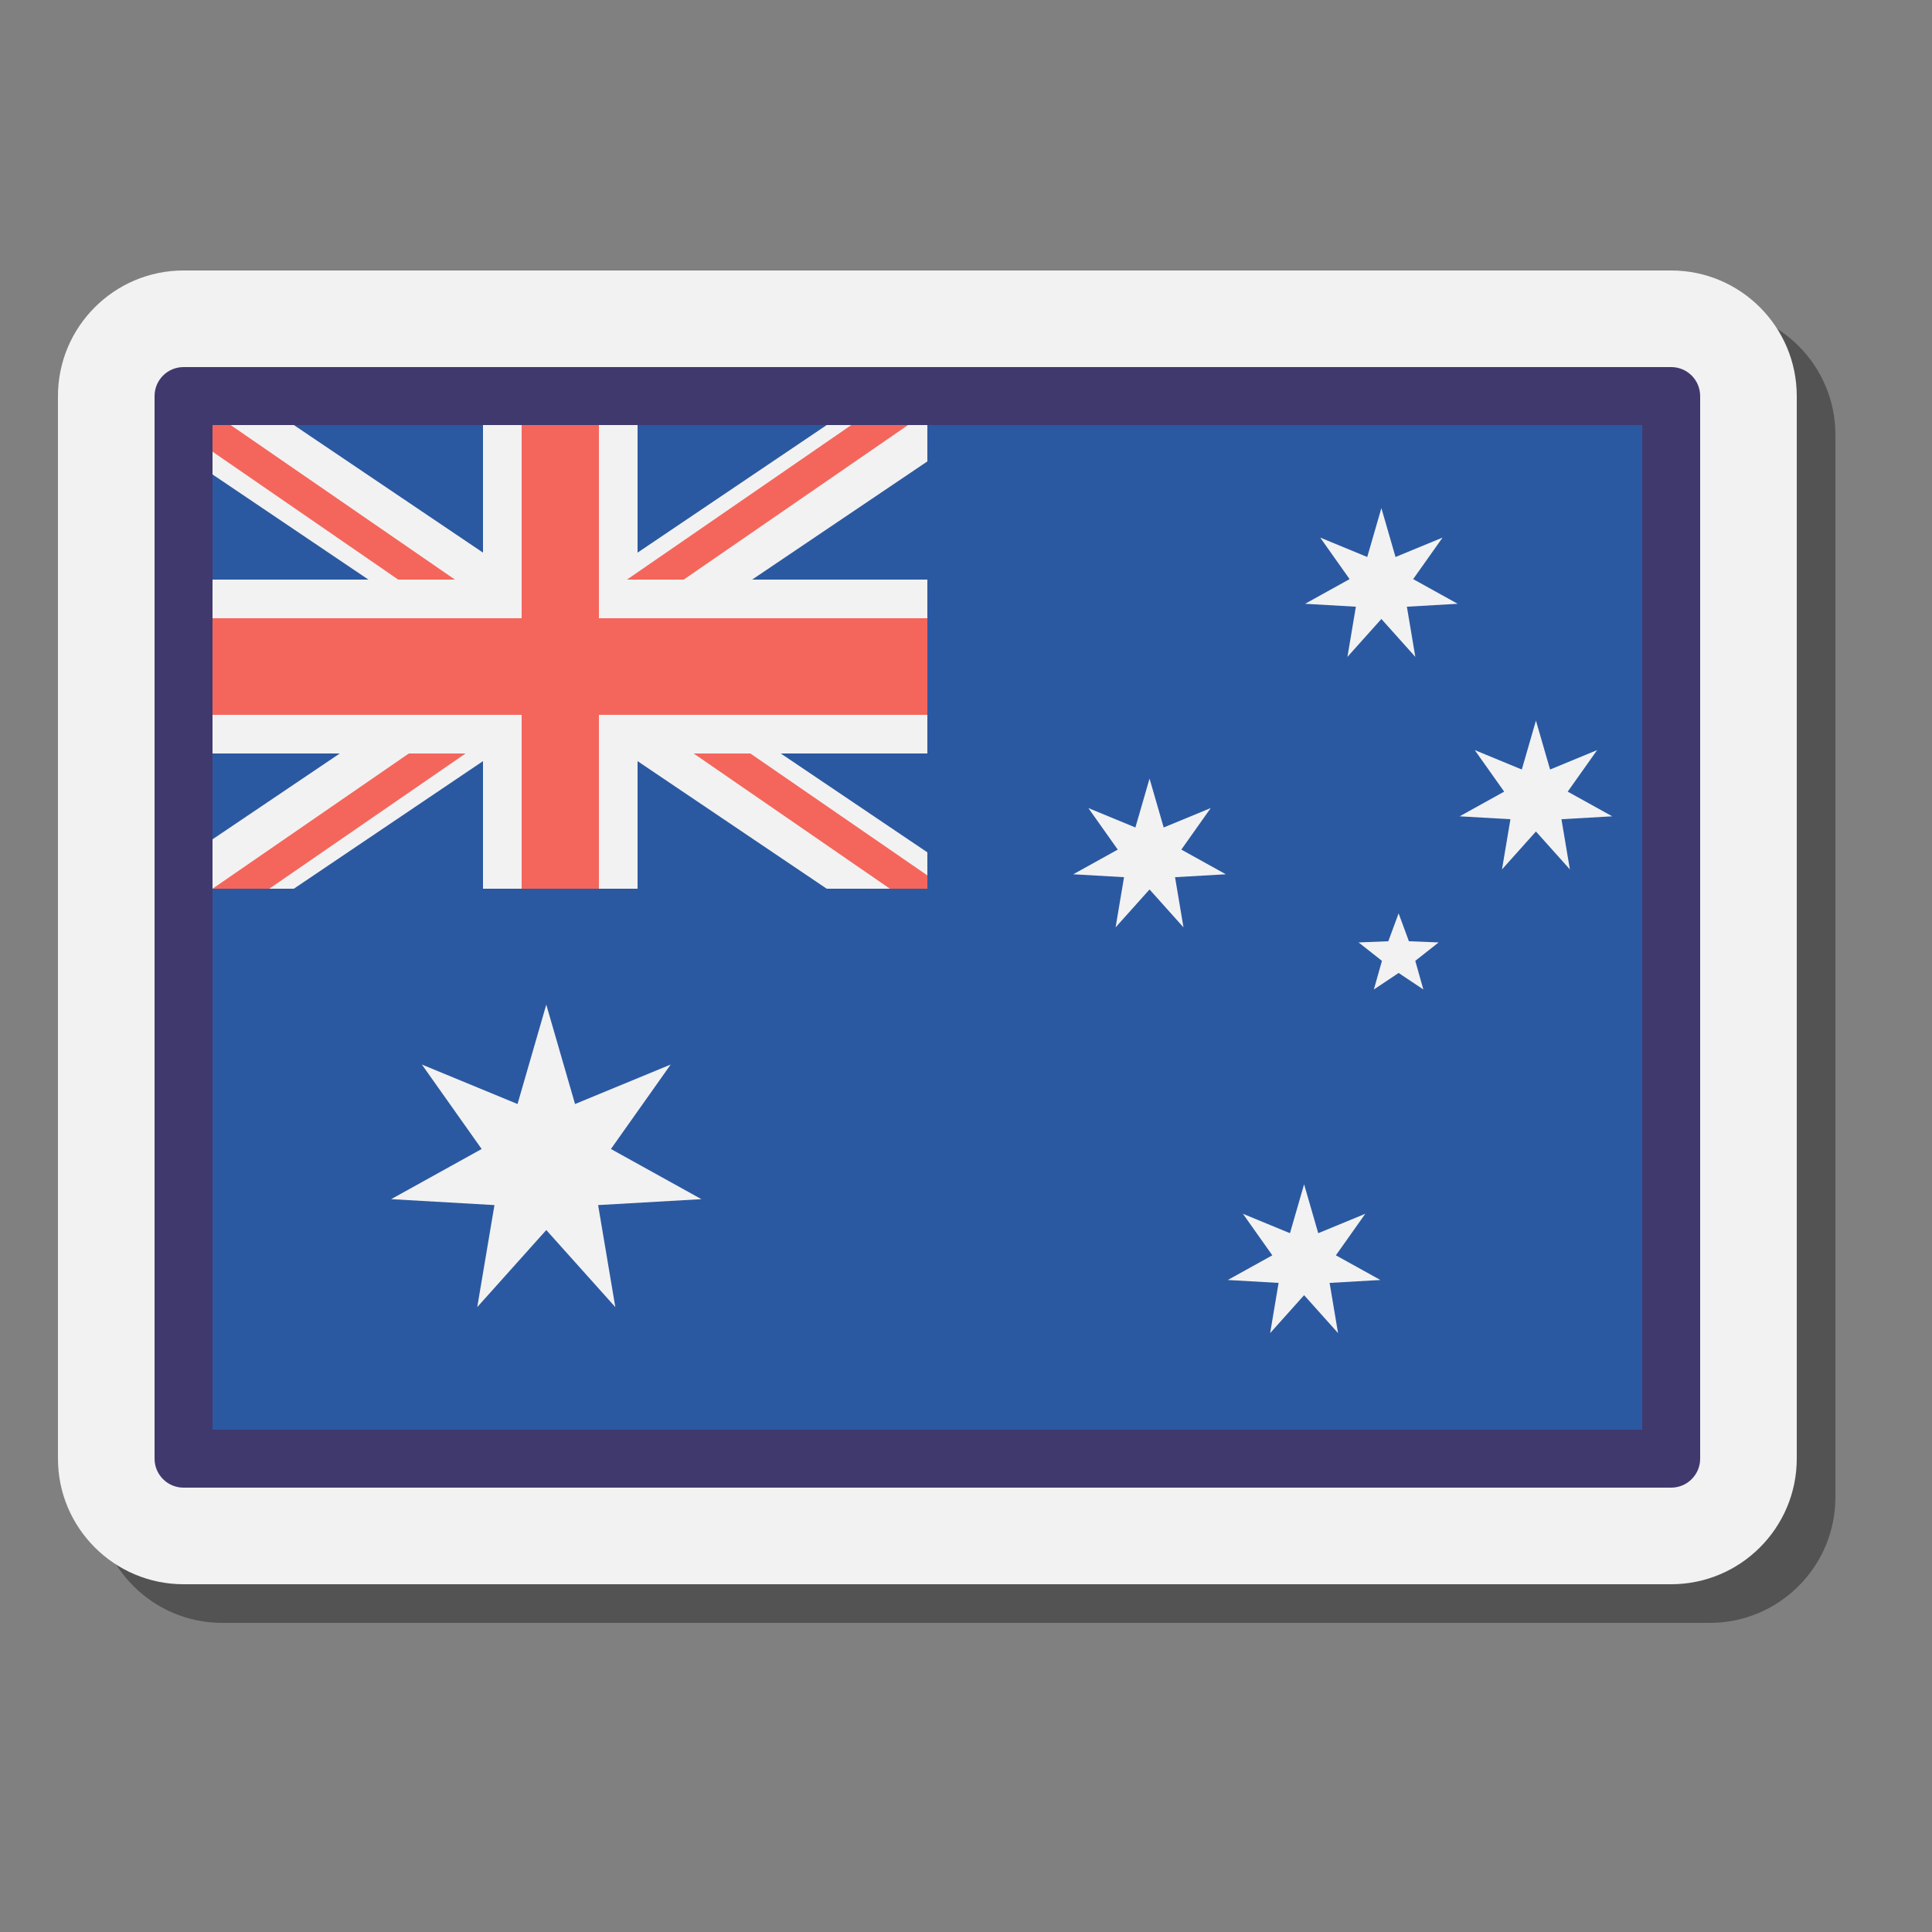 <svg xmlns="http://www.w3.org/2000/svg" viewBox="0 0 100 100"><rect x="0" y="0" width="100" height="100" fill="#808080" stroke="none"/><switch><g><path d="M88.5,16h-77C7.916,16,5,18.916,5,22.5v55c0,3.584,2.916,6.5,6.5,6.5h77c3.584,0,6.5-2.916,6.5-6.5v-55 C95,18.916,92.084,16,88.5,16z" opacity=".35"/><path fill="#f2f2f2" d="M86.5,14h-77C5.916,14,3,16.916,3,20.5v55C3,79.084,5.916,82,9.5,82h77 c3.584,0,6.5-2.916,6.5-6.5v-55C93,16.916,90.084,14,86.5,14z"/><path fill="#2b59a1" d="M9,21h78v55H9V21z"/><polygon fill="#f2f2f2" points="50.791,46 15.209,22 7.209,22 42.791,46"/><rect width="24" height="8" x="17" y="30" fill="#f2f2f2" transform="rotate(-90 29 34)"/><polygon fill="#f2f2f2" points="50.791,22 15.209,46 7.209,46 42.791,22"/><polygon fill="#f4665c" points="27,37 13.937,46 11,46 24.063,37"/><polygon fill="#f4665c" points="47,22 33.937,31 31,31 44.063,22"/><polygon fill="#f4665c" points="25,31 11.937,22 9,22 22.063,31"/><polygon fill="#f4665c" points="49,46 35.937,37 33,37 46.063,46"/><rect width="44" height="9" x="7" y="30" fill="#f2f2f2"/><rect width="42" height="5" x="9" y="32" fill="#f4665c"/><rect width="24" height="4" x="17" y="32" fill="#f4665c" transform="rotate(-90 29 34)"/><g><rect width="8" height="29" x="48" y="21" fill="#2b59a1"/></g><g><path fill="#40396e" d="M86.5,77h-77C8.671,77,8,76.328,8,75.5v-55C8,19.672,8.671,19,9.5,19h77 c0.829,0,1.5,0.672,1.5,1.5v55C88,76.328,87.329,77,86.5,77z M11,74h74V22H11V74z"/></g><g><polygon fill="#f2f2f2" points="71.5,26.3 72.232,28.83 74.667,27.825 73.145,29.975 75.449,31.252 72.82,31.403 73.257,34 71.5,32.038 69.743,34 70.18,31.403 67.551,31.252 69.855,29.975 68.333,27.825 70.768,28.83"/><polygon fill="#f2f2f2" points="59.5,40.3 60.232,42.83 62.667,41.825 61.145,43.975 63.449,45.252 60.82,45.403 61.257,48 59.5,46.038 57.743,48 58.18,45.403 55.551,45.252 57.855,43.975 56.333,41.825 58.768,42.83"/><polygon fill="#f2f2f2" points="79.5,37.3 80.232,39.83 82.667,38.825 81.145,40.975 83.449,42.252 80.82,42.403 81.257,45 79.5,43.038 77.743,45 78.18,42.403 75.551,42.252 77.855,40.975 76.333,38.825 78.768,39.83"/><polygon fill="#f2f2f2" points="67.5,61.3 68.232,63.83 70.667,62.825 69.145,64.975 71.449,66.252 68.82,66.403 69.257,69 67.5,67.038 65.743,69 66.18,66.403 63.551,66.252 65.855,64.975 64.333,62.825 66.768,63.83"/><polygon fill="#f2f2f2" points="28.275,52 29.764,57.144 34.714,55.101 31.621,59.472 36.305,62.068 30.958,62.375 31.849,67.656 28.275,63.667 24.702,67.656 25.593,62.375 20.246,62.068 24.93,59.472 21.837,55.101 26.787,57.144"/><polygon fill="#f2f2f2" points="72.392,47.276 72.925,48.719 74.463,48.78 73.255,49.733 73.672,51.214 72.392,50.36 71.112,51.214 71.529,49.733 70.321,48.78 71.859,48.719"/></g></g></switch></svg>